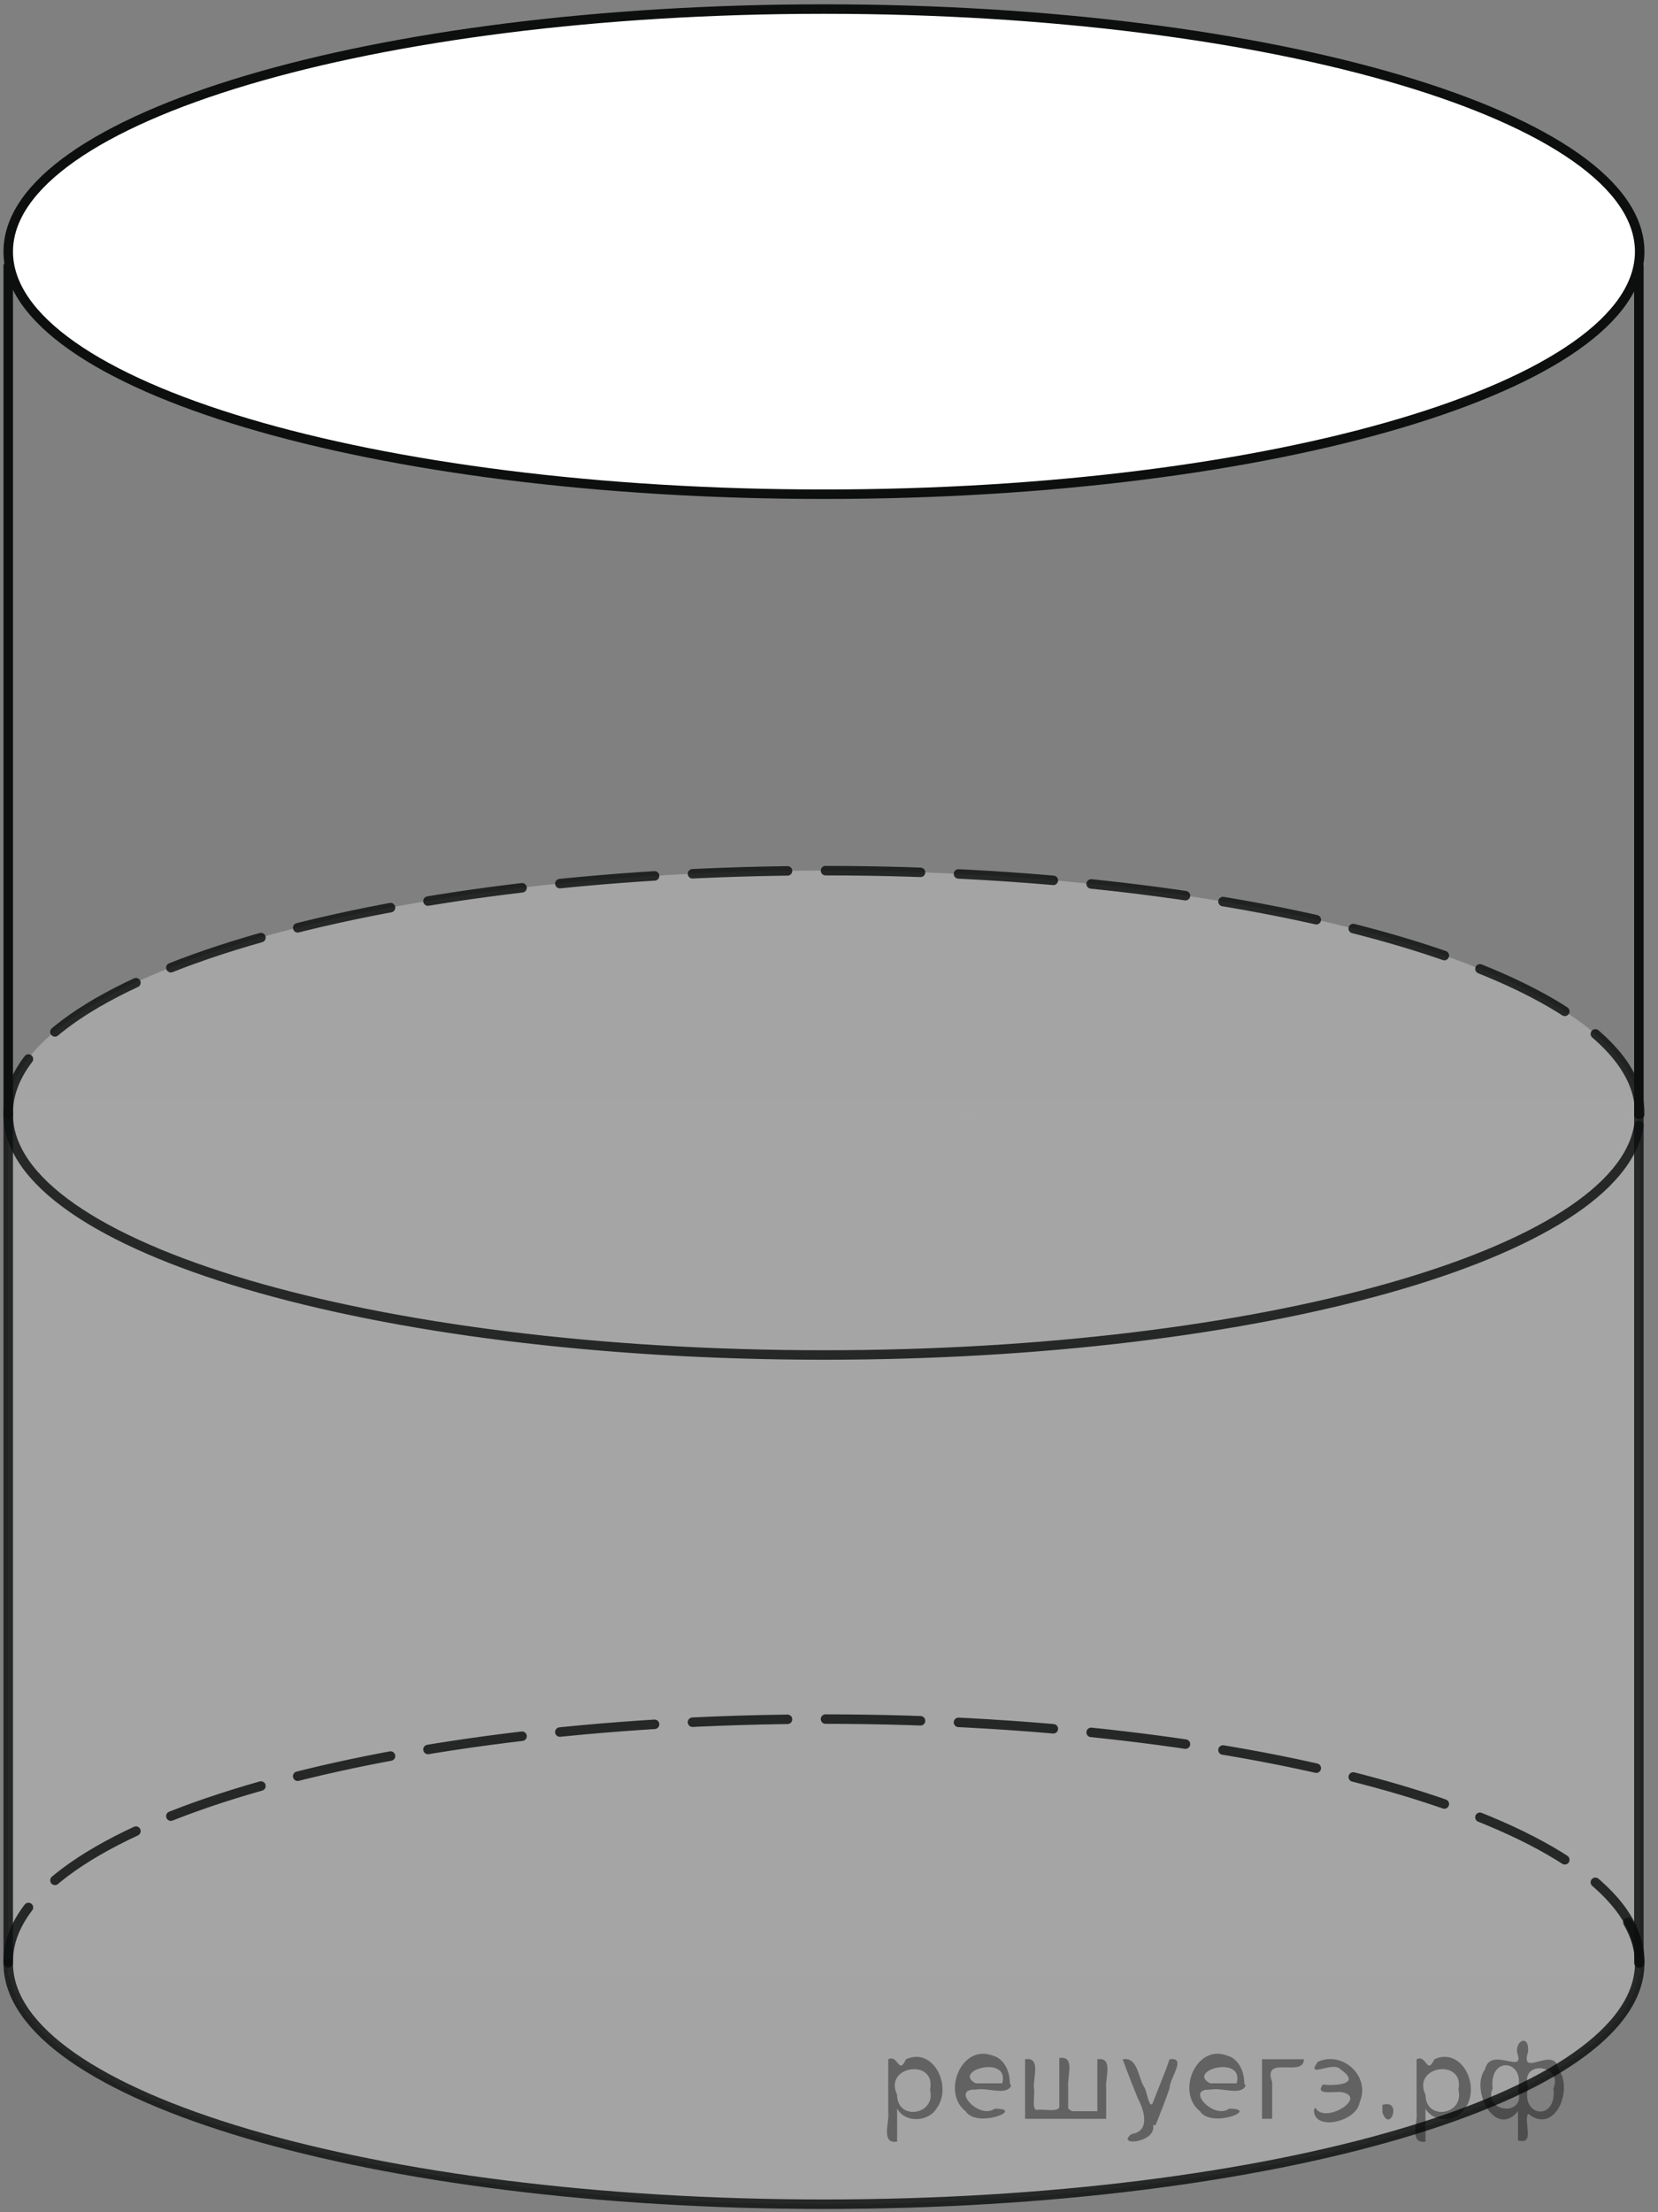 <?xml version="1.0" encoding="utf-8"?>
<!-- Generator: Adobe Illustrator 16.0.0, SVG Export Plug-In . SVG Version: 6.00 Build 0)  -->
<!DOCTYPE svg PUBLIC "-//W3C//DTD SVG 1.1//EN" "http://www.w3.org/Graphics/SVG/1.1/DTD/svg11.dtd">
<svg version="1.1" id="Слой_1" xmlns="http://www.w3.org/2000/svg" xmlns:xlink="http://www.w3.org/1999/xlink" x="0px" y="0px"
	 width="130.85px" height="174.563px" viewBox="0 0 130.85 174.563" enable-background="new 0 0 130.85 174.563"
	 xml:space="preserve">
<rect x="0" y="0" width="130.85" height="174.563" fill="#808080" stroke="none"/>
<g>
	<g>
		<g>
			<defs>
				<rect id="SVGID_1_" x="0" y="0" width="130.85" height="174.563"/>
			</defs>
			<clipPath id="SVGID_2_">
				<use xlink:href="#SVGID_1_"  overflow="visible"/>
			</clipPath>
		</g>
	</g>
	<path opacity="0.831" fill="#A6A5A5" enable-background="new    " d="M129.341,87.943c0-0.043,0-0.084,0-0.127
		c0-10.557-28.821-19.111-64.378-19.111c-35.554,0-64.374,8.556-64.377,19.11l64.377,0.001L129.341,87.943L129.341,87.943
		L129.341,87.943z"/>
	<path opacity="0.831" fill="#A6A5A5" enable-background="new    " d="M128.476,151.709c0.62,1.063,0.93,2.144,0.93,3.223
		c0,10.499-28.82,19.007-64.377,19.007c-35.554,0.003-64.374-8.508-64.378-19.005l64.378-0.002L128.476,151.709L128.476,151.709
		L128.476,151.709z"/>
	<polygon fill="#A6A5A5" points="0.619,86.904 129.438,86.904 129.438,155.934 0.619,155.934 	"/>
	<path opacity="0.831" fill="#A6A5A5" enable-background="new    " d="M128.476,151.709c0.62,1.063,0.93,2.144,0.93,3.223
		c0,10.499-28.82,19.007-64.377,19.007c-35.554,0.003-64.374-8.508-64.378-19.005l64.378-0.002L128.476,151.709L128.476,151.709
		L128.476,151.709z"/>
	
		<path opacity="0.831" fill="none" stroke="#0D0F0F" stroke-width="0.75" stroke-linecap="round" stroke-linejoin="round" stroke-miterlimit="8" enable-background="new    " d="
		M128.476,151.709c0.62,1.063,0.93,2.144,0.93,3.223c0,10.499-28.82,19.007-64.377,19.007c-35.554,0.003-64.374-8.508-64.378-19.005
		"/>
	<path opacity="0.831" fill="#A6A5A5" enable-background="new    " d="M129.405,87.943c0-0.043,0-0.084,0-0.127
		c0-10.557-28.82-19.111-64.377-19.111c-35.554,0-64.374,8.556-64.378,19.11l64.378,0.001L129.405,87.943L129.405,87.943
		L129.405,87.943z"/>
	
		<path opacity="0.831" fill="none" stroke="#0D0F0F" stroke-width="0.75" stroke-linecap="round" stroke-linejoin="round" stroke-miterlimit="8" stroke-dasharray="7.5,3" enable-background="new    " d="
		M129.405,87.943c0-0.043,0-0.084,0-0.127c0-10.557-28.82-19.111-64.377-19.111c-35.554,0-64.374,8.556-64.378,19.11"/>
	
		<path opacity="0.831" fill="none" stroke="#0D0F0F" stroke-width="0.75" stroke-linecap="round" stroke-linejoin="round" stroke-miterlimit="8" stroke-dasharray="7.5,3" enable-background="new    " d="
		M129.405,154.894c0-0.043,0-0.084,0-0.127c0-10.555-28.82-19.11-64.377-19.11c-35.554-0.004-64.374,8.557-64.378,19.11"/>
	
		<path opacity="0.831" fill="none" stroke="#0D0F0F" stroke-width="0.75" stroke-linecap="round" stroke-linejoin="round" stroke-miterlimit="8" enable-background="new    " d="
		M129.341,88.804c-1.56,10.139-29.888,18.122-64.313,18.122c-35.554,0-64.378-8.499-64.378-18.981"/>
	
		<line opacity="0.831" fill="none" stroke="#0D0F0F" stroke-width="0.75" stroke-linecap="round" stroke-linejoin="round" stroke-miterlimit="8" enable-background="new    " x1="0.65" y1="87.944" x2="0.65" y2="154.894"/>
	
		<line opacity="0.831" fill="none" stroke="#0D0F0F" stroke-width="0.75" stroke-linecap="round" stroke-linejoin="round" stroke-miterlimit="8" enable-background="new    " x1="129.341" y1="87.944" x2="129.341" y2="154.894"/>
	<path fill="#FFFFFF" d="M65.028,0.715C29.472,0.715,0.65,9.284,0.65,19.857C0.65,30.43,29.472,39,65.028,39
		c35.557,0,64.377-8.57,64.377-19.144C129.405,9.284,100.584,0.715,65.028,0.715L65.028,0.715z"/>
	<path fill="none" stroke="#0D0F0F" stroke-width="0.75" stroke-linecap="round" stroke-linejoin="round" stroke-miterlimit="8" d="
		M65.028,0.715C29.472,0.715,0.65,9.284,0.65,19.857C0.65,30.43,29.472,39,65.028,39c35.557,0,64.377-8.57,64.377-19.144
		C129.405,9.284,100.584,0.715,65.028,0.715L65.028,0.715z"/>
	
		<line fill="none" stroke="#0D0F0F" stroke-width="0.75" stroke-linecap="round" stroke-linejoin="round" stroke-miterlimit="8" x1="129.341" y1="20.995" x2="129.341" y2="87.944"/>
	
		<line fill="none" stroke="#0D0F0F" stroke-width="0.75" stroke-linecap="round" stroke-linejoin="round" stroke-miterlimit="8" x1="0.65" y1="20.995" x2="0.65" y2="87.944"/>
</g>
<g style="stroke:none;fill:#000;fill-opacity:0.4" > <path d="m 70.8,166.5 c 0,0.8 0,1.6 0,2.5 -1.3,0.2 -0.6,-1.5 -0.7,-2.3 0,-1.4 0,-2.8 0,-4.2 0.8,-0.4 0.8,1.3 1.4,0.0 2.2,-1.0 3.7,2.2 2.4,3.9 -0.6,1.0 -2.4,1.2 -3.1,0.0 z m 2.6,-1.6 c 0.5,-2.5 -3.7,-1.9 -2.6,0.4 0.0,2.1 3.1,1.6 2.6,-0.4 z" /> <path d="m 79.8,164.6 c -0.4,0.8 -1.9,0.1 -2.8,0.3 -2.0,-0.1 0.3,2.4 1.5,1.5 2.5,0.0 -1.4,1.6 -2.3,0.2 -1.9,-1.5 -0.3,-5.3 2.1,-4.4 0.9,0.2 1.4,1.2 1.4,2.2 z m -0.7,-0.2 c 0.6,-2.3 -4.0,-1.0 -2.1,0.0 0.7,0 1.4,-0.0 2.1,-0.0 z" /> <path d="m 84.6,166.6 c 0.6,0 1.3,0 2.0,0 0,-1.3 0,-2.7 0,-4.1 1.3,-0.2 0.6,1.5 0.7,2.3 0,0.8 0,1.6 0,2.4 -2.1,0 -4.2,0 -6.4,0 0,-1.5 0,-3.1 0,-4.7 1.3,-0.2 0.6,1.5 0.7,2.3 0.1,0.5 -0.2,1.6 0.2,1.7 0.5,-0.1 1.6,0.2 1.8,-0.2 0,-1.3 0,-2.6 0,-3.9 1.3,-0.2 0.6,1.5 0.7,2.3 0,0.5 0,1.1 0,1.7 z" /> <path d="m 91.0,167.7 c 0.3,1.4 -3.0,1.7 -1.7,0.7 1.5,-0.2 1.0,-1.9 0.5,-2.8 -0.4,-1.0 -0.8,-2.0 -1.2,-3.1 1.2,-0.2 1.2,1.4 1.7,2.2 0.2,0.2 0.4,1.9 0.7,1.2 0.4,-1.1 0.9,-2.2 1.3,-3.4 1.4,-0.2 0.0,1.5 -0.0,2.3 -0.3,0.9 -0.7,1.9 -1.1,2.9 z" /> <path d="m 98.3,164.6 c -0.4,0.8 -1.9,0.1 -2.8,0.3 -2.0,-0.1 0.3,2.4 1.5,1.5 2.5,0.0 -1.4,1.6 -2.3,0.2 -1.9,-1.5 -0.3,-5.3 2.1,-4.4 0.9,0.2 1.4,1.2 1.4,2.2 z m -0.7,-0.2 c 0.6,-2.3 -4.0,-1.0 -2.1,0.0 0.7,0 1.4,-0.0 2.1,-0.0 z" /> <path d="m 99.6,167.2 c 0,-1.5 0,-3.1 0,-4.7 1.1,0 2.2,0 3.3,0 0.0,1.5 -3.3,-0.4 -2.5,1.8 0,0.9 0,1.9 0,2.9 -0.2,0 -0.5,0 -0.7,0 z" /> <path d="m 103.8,166.3 c 0.7,1.4 4.2,-0.8 2.1,-1.2 -0.5,-0.1 -2.2,0.3 -1.5,-0.6 1.0,0.1 3.1,0.0 1.4,-1.2 -0.6,-0.7 -2.8,0.8 -1.8,-0.6 2.0,-0.9 4.2,1.2 3.3,3.2 -0.2,1.5 -3.5,2.3 -3.6,0.7 l 0,-0.1 0,-0.0 0,0 z" /> <path d="m 109.1,166.1 c 1.6,-0.5 0.6,2.3 -0.0,0.6 -0.0,-0.2 0.0,-0.4 0.0,-0.6 z" /> <path d="m 112.5,166.5 c 0,0.8 0,1.6 0,2.5 -1.3,0.2 -0.6,-1.5 -0.7,-2.3 0,-1.4 0,-2.8 0,-4.2 0.8,-0.4 0.8,1.3 1.4,0.0 2.2,-1.0 3.7,2.2 2.4,3.9 -0.6,1.0 -2.4,1.2 -3.1,0.0 z m 2.6,-1.6 c 0.5,-2.5 -3.7,-1.9 -2.6,0.4 0.0,2.1 3.1,1.6 2.6,-0.4 z" /> <path d="m 117.8,164.8 c -0.8,1.9 2.7,2.3 2.0,0.1 0.6,-2.4 -2.3,-2.7 -2.0,-0.1 z m 2.0,4.2 c 0,-0.8 0,-1.6 0,-2.4 -1.8,2.2 -3.8,-1.7 -2.6,-3.3 0.4,-1.8 3.0,0.3 2.6,-1.1 -0.4,-1.1 0.9,-1.8 0.8,-0.3 -0.7,2.2 2.1,-0.6 2.4,1.4 1.2,1.6 -0.3,5.2 -2.4,3.5 -0.4,0.6 0.6,2.5 -0.8,2.1 z m 2.8,-4.2 c 0.8,-1.9 -2.7,-2.3 -2.0,-0.1 -0.6,2.4 2.3,2.7 2.0,0.1 z" /> </g></svg>

<!--File created and owned by https://sdamgia.ru. Copying is prohibited. All rights reserved.-->
